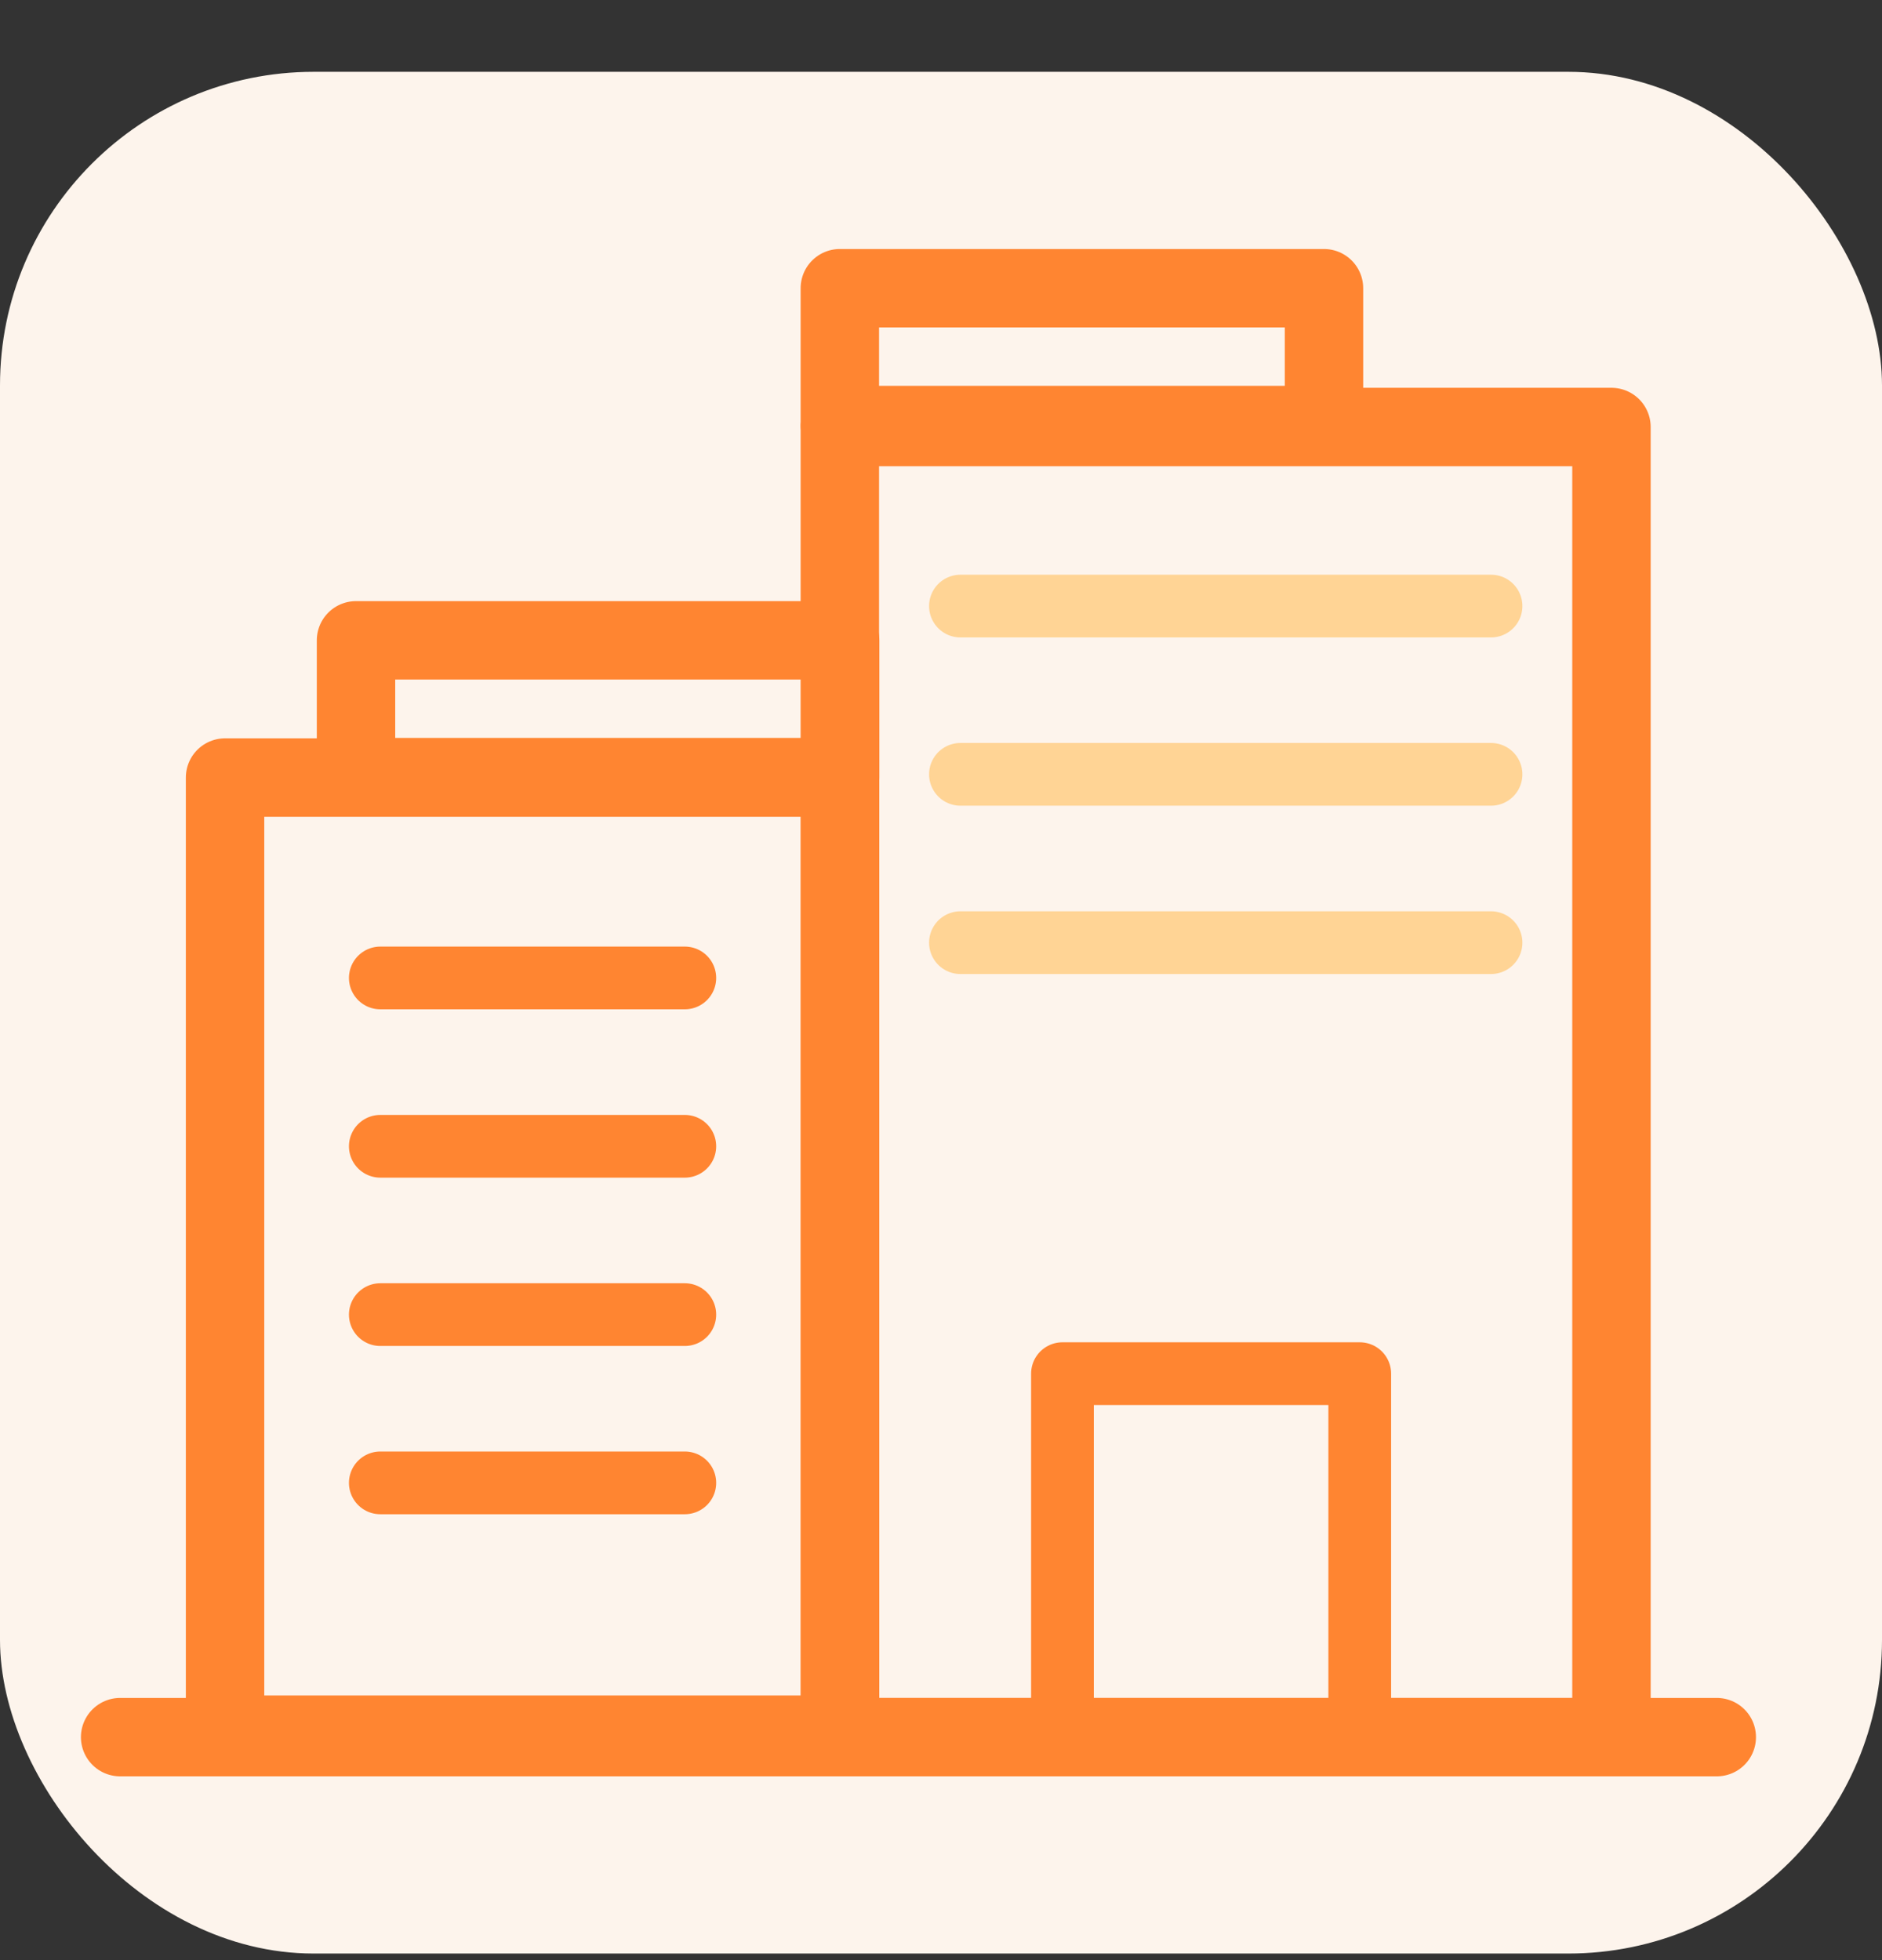 <svg width="24" height="25" viewBox="0 0 24 25" fill="none" xmlns="http://www.w3.org/2000/svg">
<rect x="0" y="0" width="24" height="25" fill="#333333" stroke="none"/>
<rect y="0.916" width="24" height="24" rx="4" fill="#FDF4EC"/>
<path d="M1.532 22.156H21.893" stroke="#FF8531" stroke-linecap="round" stroke-linejoin="round"/>
<path d="M4.85 12.473H8.733" stroke="#FF8531" stroke-width="0.8" stroke-linecap="round" stroke-linejoin="round"/>
<path d="M12.248 7.73H19.014" stroke="#FFD495" stroke-width="0.8" stroke-linecap="round" stroke-linejoin="round"/>
<path d="M4.85 14.62H8.733" stroke="#FF8531" stroke-width="0.8" stroke-linecap="round" stroke-linejoin="round"/>
<path d="M12.248 9.876H19.014" stroke="#FFD495" stroke-width="0.8" stroke-linecap="round" stroke-linejoin="round"/>
<path d="M4.85 16.767H8.733" stroke="#FF8531" stroke-width="0.8" stroke-linecap="round" stroke-linejoin="round"/>
<path d="M12.248 12.023H19.014" stroke="#FFD495" stroke-width="0.8" stroke-linecap="round" stroke-linejoin="round"/>
<path d="M4.85 18.913H8.733" stroke="#FF8531" stroke-width="0.8" stroke-linecap="round" stroke-linejoin="round"/>
<rect x="2.87" y="9.917" width="7.843" height="12.207" stroke="#FF8531" stroke-linecap="round" stroke-linejoin="round"/>
<rect x="10.71" y="5.446" width="9.84" height="16.71" stroke="#FF8531" stroke-linecap="round" stroke-linejoin="round"/>
<rect x="10.71" y="3.676" width="6.174" height="1.745" stroke="#FF8531" stroke-linecap="round" stroke-linejoin="round"/>
<rect x="13.549" y="17.52" width="3.791" height="4.636" stroke="#FF8531" stroke-width="0.8" stroke-linecap="round" stroke-linejoin="round"/>
<rect x="4.54" y="8.167" width="6.174" height="1.745" stroke="#FF8531" stroke-linecap="round" stroke-linejoin="round"/>
</svg>
